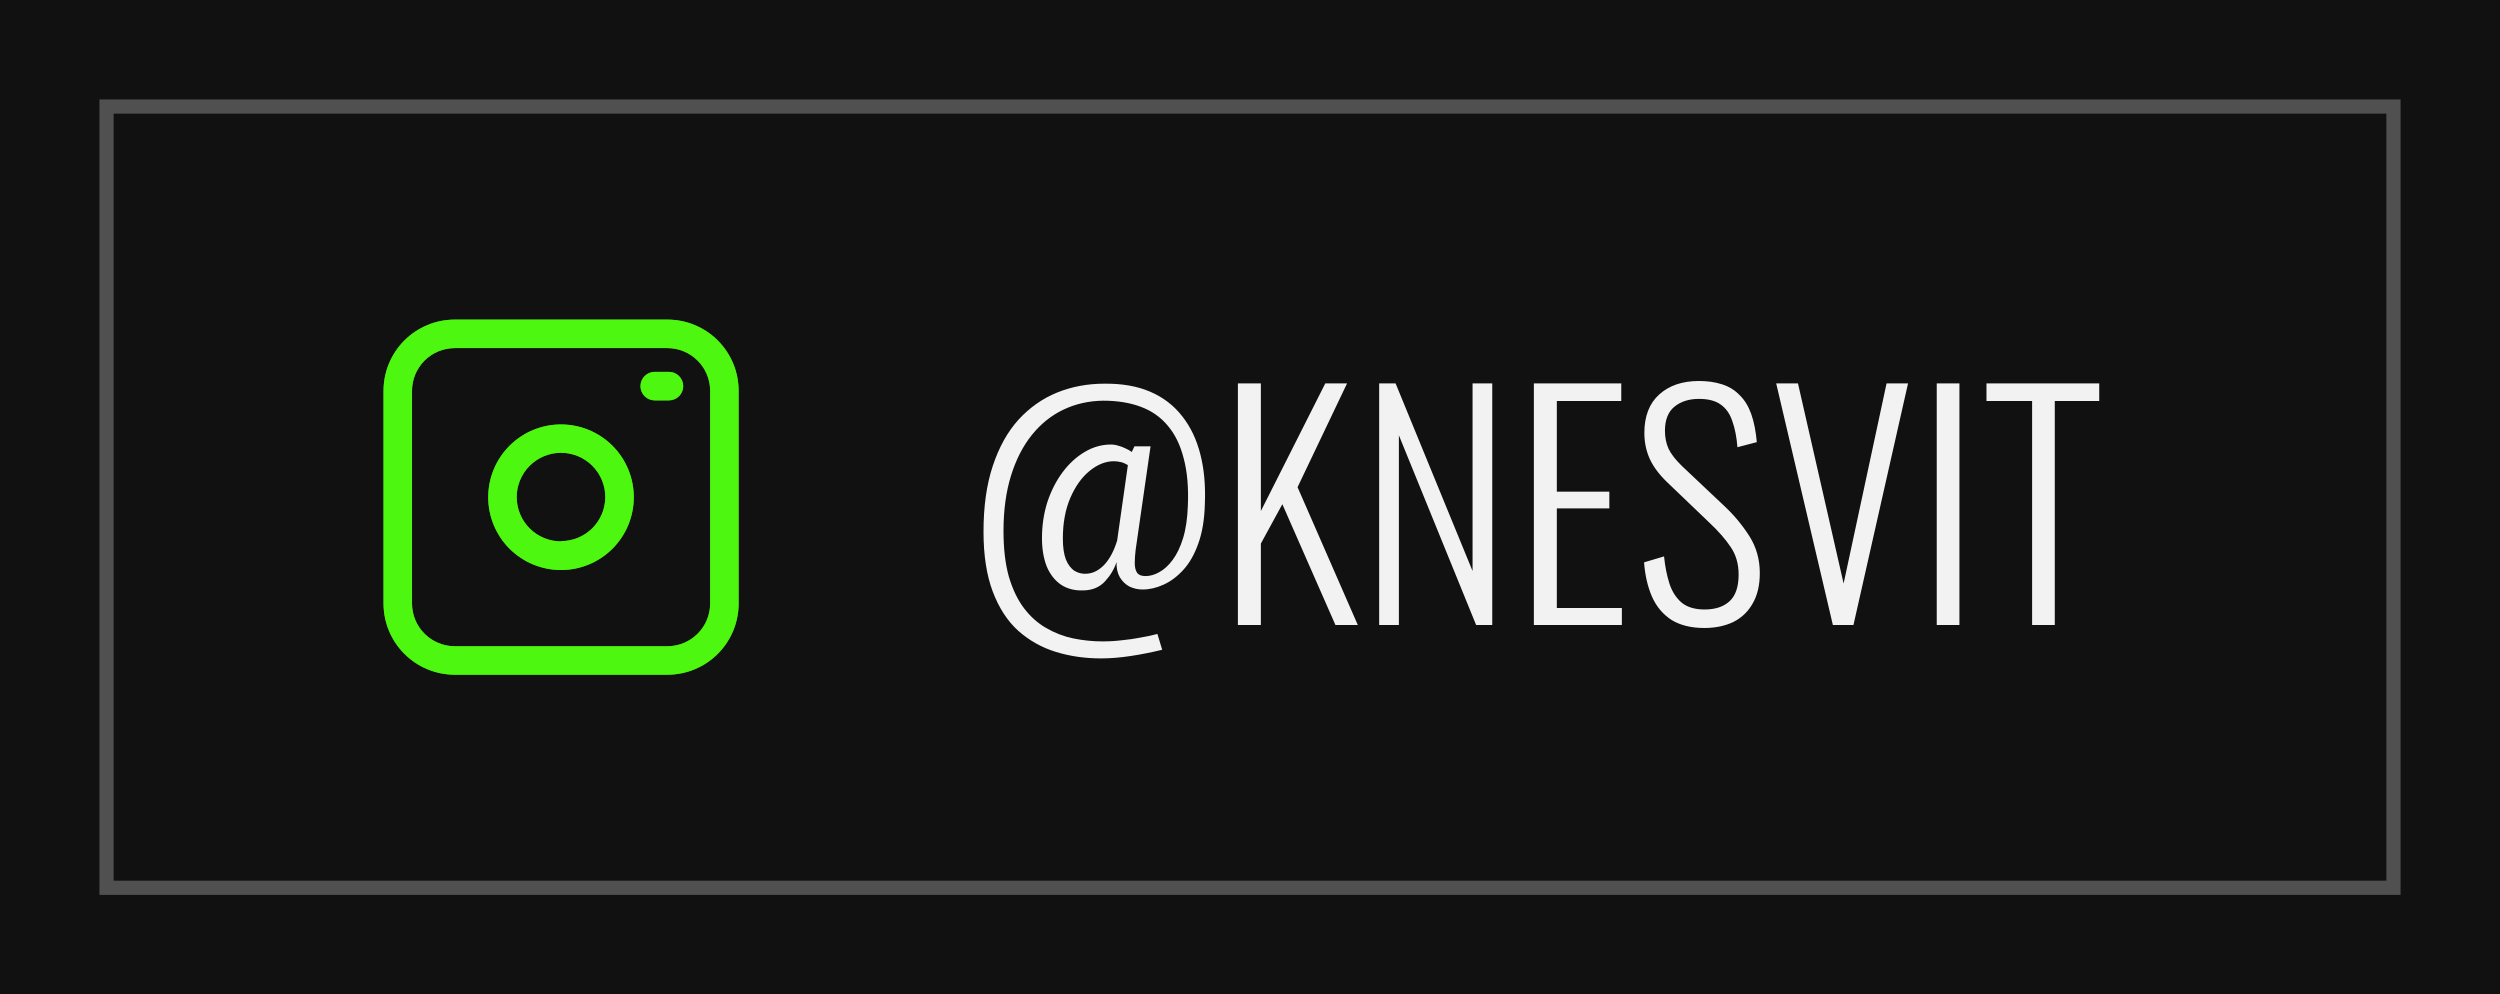 <?xml version="1.0" encoding="UTF-8"?> <svg xmlns="http://www.w3.org/2000/svg" width="176" height="70" viewBox="0 0 176 70" fill="none"> <rect width="176" height="70" fill="#111111"></rect> <rect x="7.5" y="7.5" width="161" height="55" stroke="#505050"></rect> <g opacity="0.7" filter="url(#filter0_f_421_659)"> <path d="M46.986 22.5H32.014C30.684 22.5 29.409 23.028 28.469 23.968C27.528 24.909 27 26.184 27 27.514V42.486C27 43.816 27.528 45.091 28.469 46.032C29.409 46.972 30.684 47.5 32.014 47.5H46.986C48.316 47.5 49.591 46.972 50.531 46.032C51.472 45.091 52 43.816 52 42.486V27.514C52 26.184 51.472 24.909 50.531 23.968C49.591 23.028 48.316 22.5 46.986 22.5V22.5ZM49.994 42.486C49.994 43.284 49.678 44.049 49.113 44.614C48.549 45.178 47.784 45.495 46.986 45.495H32.014C31.216 45.495 30.451 45.178 29.887 44.614C29.323 44.049 29.006 43.284 29.006 42.486V27.514C29.006 26.716 29.323 25.951 29.887 25.387C30.451 24.823 31.216 24.506 32.014 24.506H46.986C47.784 24.506 48.549 24.823 49.113 25.387C49.678 25.951 49.994 26.716 49.994 27.514V42.486ZM39.505 29.881C38.145 29.878 36.84 30.416 35.877 31.376C34.914 32.336 34.372 33.639 34.37 34.999C34.369 36.358 34.907 37.663 35.868 38.625C36.828 39.588 38.132 40.129 39.492 40.13C40.851 40.131 42.155 39.591 43.117 38.63C44.079 37.669 44.619 36.365 44.619 35.005C44.619 33.648 44.081 32.346 43.122 31.385C42.163 30.425 40.862 29.884 39.505 29.881H39.505ZM39.505 38.114V38.114C38.677 38.117 37.881 37.79 37.294 37.205C36.707 36.621 36.377 35.827 36.376 34.999C36.375 34.17 36.704 33.376 37.289 32.79C37.875 32.204 38.67 31.876 39.498 31.877C40.327 31.877 41.12 32.208 41.705 32.795C42.289 33.382 42.616 34.177 42.614 35.005C42.608 35.826 42.279 36.612 41.696 37.191C41.114 37.769 40.326 38.094 39.505 38.094V38.114ZM48.099 27.183V27.183C48.099 27.449 47.993 27.704 47.805 27.892C47.617 28.08 47.362 28.186 47.096 28.186H46.093C45.735 28.186 45.404 27.995 45.225 27.685C45.046 27.374 45.046 26.992 45.225 26.682C45.404 26.372 45.735 26.18 46.093 26.18H47.096C47.362 26.18 47.617 26.286 47.805 26.474C47.993 26.662 48.099 26.917 48.099 27.183V27.183Z" fill="#4DF710"></path> </g> <path d="M46.986 22.5H32.014C30.684 22.5 29.409 23.028 28.469 23.968C27.528 24.909 27 26.184 27 27.514V42.486C27 43.816 27.528 45.091 28.469 46.032C29.409 46.972 30.684 47.5 32.014 47.5H46.986C48.316 47.5 49.591 46.972 50.531 46.032C51.472 45.091 52 43.816 52 42.486V27.514C52 26.184 51.472 24.909 50.531 23.968C49.591 23.028 48.316 22.5 46.986 22.5V22.5ZM49.994 42.486C49.994 43.284 49.678 44.049 49.113 44.614C48.549 45.178 47.784 45.495 46.986 45.495H32.014C31.216 45.495 30.451 45.178 29.887 44.614C29.323 44.049 29.006 43.284 29.006 42.486V27.514C29.006 26.716 29.323 25.951 29.887 25.387C30.451 24.823 31.216 24.506 32.014 24.506H46.986C47.784 24.506 48.549 24.823 49.113 25.387C49.678 25.951 49.994 26.716 49.994 27.514V42.486ZM39.505 29.881C38.145 29.878 36.84 30.416 35.877 31.376C34.914 32.336 34.372 33.639 34.37 34.999C34.369 36.358 34.907 37.663 35.868 38.625C36.828 39.588 38.132 40.129 39.492 40.13C40.851 40.131 42.155 39.591 43.117 38.63C44.079 37.669 44.619 36.365 44.619 35.005C44.619 33.648 44.081 32.346 43.122 31.385C42.163 30.425 40.862 29.884 39.505 29.881H39.505ZM39.505 38.114V38.114C38.677 38.117 37.881 37.79 37.294 37.205C36.707 36.621 36.377 35.827 36.376 34.999C36.375 34.17 36.704 33.376 37.289 32.79C37.875 32.204 38.67 31.876 39.498 31.877C40.327 31.877 41.12 32.208 41.705 32.795C42.289 33.382 42.616 34.177 42.614 35.005C42.608 35.826 42.279 36.612 41.696 37.191C41.114 37.769 40.326 38.094 39.505 38.094V38.114ZM48.099 27.183V27.183C48.099 27.449 47.993 27.704 47.805 27.892C47.617 28.08 47.362 28.186 47.096 28.186H46.093C45.735 28.186 45.404 27.995 45.225 27.685C45.046 27.374 45.046 26.992 45.225 26.682C45.404 26.372 45.735 26.18 46.093 26.18H47.096C47.362 26.18 47.617 26.286 47.805 26.474C47.993 26.662 48.099 26.917 48.099 27.183V27.183Z" fill="#4DF710"></path> <path d="M77.513 46.352C76.379 46.352 75.315 46.198 74.321 45.89C73.327 45.582 72.445 45.085 71.675 44.399C70.919 43.713 70.324 42.796 69.89 41.648C69.456 40.5 69.239 39.093 69.239 37.427C69.239 35.649 69.456 34.109 69.89 32.807C70.324 31.491 70.926 30.406 71.696 29.552C72.48 28.698 73.383 28.061 74.405 27.641C75.441 27.221 76.554 27.011 77.744 27.011C78.99 26.997 80.068 27.186 80.978 27.578C81.888 27.97 82.637 28.544 83.225 29.3C83.813 30.042 84.24 30.938 84.506 31.988C84.772 33.024 84.877 34.193 84.821 35.495C84.793 36.573 84.639 37.497 84.359 38.267C84.093 39.023 83.743 39.639 83.309 40.115C82.875 40.591 82.406 40.941 81.902 41.165C81.412 41.389 80.922 41.501 80.432 41.501C80.11 41.501 79.802 41.431 79.508 41.291C79.228 41.137 79.004 40.92 78.836 40.64C78.668 40.346 78.591 39.989 78.605 39.569C78.437 40.073 78.164 40.528 77.786 40.934C77.408 41.34 76.911 41.55 76.295 41.564C75.679 41.592 75.147 41.459 74.699 41.165C74.265 40.871 73.929 40.444 73.691 39.884C73.467 39.31 73.355 38.645 73.355 37.889C73.355 36.993 73.481 36.146 73.733 35.348C73.999 34.55 74.356 33.85 74.804 33.248C75.252 32.646 75.77 32.17 76.358 31.82C76.946 31.47 77.562 31.295 78.206 31.295C78.388 31.295 78.563 31.323 78.731 31.379C78.899 31.421 79.067 31.484 79.235 31.568C79.403 31.638 79.55 31.722 79.676 31.82L79.865 31.421H80.999L79.949 38.708C79.907 39.058 79.886 39.373 79.886 39.653C79.886 39.933 79.942 40.157 80.054 40.325C80.166 40.479 80.362 40.556 80.642 40.556C80.964 40.556 81.286 40.465 81.608 40.283C81.944 40.101 82.259 39.814 82.553 39.422C82.847 39.03 83.092 38.519 83.288 37.889C83.484 37.245 83.596 36.482 83.624 35.6C83.68 34.312 83.582 33.199 83.33 32.261C83.092 31.323 82.714 30.553 82.196 29.951C81.692 29.349 81.055 28.908 80.285 28.628C79.529 28.348 78.654 28.208 77.66 28.208C76.652 28.222 75.721 28.432 74.867 28.838C74.013 29.244 73.271 29.839 72.641 30.623C72.011 31.407 71.521 32.366 71.171 33.5C70.821 34.634 70.646 35.929 70.646 37.385C70.646 38.631 70.772 39.702 71.024 40.598C71.29 41.494 71.647 42.236 72.095 42.824C72.543 43.412 73.061 43.874 73.649 44.21C74.251 44.56 74.888 44.805 75.56 44.945C76.246 45.085 76.932 45.155 77.618 45.155C78.094 45.155 78.556 45.127 79.004 45.071C79.452 45.029 79.886 44.966 80.306 44.882C80.726 44.812 81.118 44.728 81.482 44.63L81.818 45.743C81.076 45.925 80.334 46.072 79.592 46.184C78.85 46.296 78.157 46.352 77.513 46.352ZM76.526 40.388C76.96 40.36 77.366 40.15 77.744 39.758C78.122 39.352 78.423 38.785 78.647 38.057L79.403 32.744C79.249 32.646 79.088 32.576 78.92 32.534C78.752 32.492 78.584 32.471 78.416 32.471C77.828 32.471 77.254 32.702 76.694 33.164C76.148 33.612 75.7 34.242 75.35 35.054C75 35.866 74.825 36.818 74.825 37.91C74.825 38.512 74.895 39.002 75.035 39.38C75.189 39.758 75.399 40.031 75.665 40.199C75.931 40.353 76.218 40.416 76.526 40.388ZM87.148 44V26.99H88.765V35.978L93.301 26.99H94.834L91.348 34.298L95.59 44H94.015L90.277 35.495L88.765 38.267V44H87.148ZM97.094 44V26.99H98.249L103.668 40.199V26.99H105.054V44H103.92L98.481 30.644V44H97.094ZM107.984 44V26.99H114.137V28.229H109.601V34.613H113.297V35.789H109.601V42.803H114.179V44H107.984ZM119.984 44.21C119.06 44.21 118.29 44.021 117.674 43.643C117.072 43.251 116.617 42.712 116.309 42.026C116.001 41.326 115.812 40.514 115.742 39.59L117.149 39.17C117.219 39.87 117.345 40.507 117.527 41.081C117.709 41.641 117.996 42.089 118.388 42.425C118.78 42.747 119.319 42.908 120.005 42.908C120.761 42.908 121.349 42.712 121.769 42.32C122.189 41.928 122.399 41.305 122.399 40.451C122.399 39.695 122.21 39.044 121.832 38.498C121.468 37.952 120.964 37.378 120.32 36.776L117.317 33.899C116.785 33.381 116.393 32.849 116.141 32.303C115.889 31.743 115.763 31.134 115.763 30.476C115.763 29.3 116.113 28.397 116.813 27.767C117.513 27.137 118.444 26.822 119.606 26.822C120.208 26.822 120.747 26.899 121.223 27.053C121.713 27.207 122.126 27.459 122.462 27.809C122.812 28.145 123.085 28.586 123.281 29.132C123.477 29.678 123.61 30.343 123.68 31.127L122.315 31.484C122.259 30.77 122.14 30.161 121.958 29.657C121.79 29.139 121.517 28.747 121.139 28.481C120.775 28.215 120.264 28.082 119.606 28.082C118.906 28.082 118.332 28.264 117.884 28.628C117.436 28.992 117.212 29.559 117.212 30.329C117.212 30.791 117.296 31.211 117.464 31.589C117.646 31.967 117.961 32.373 118.409 32.807L121.412 35.642C122.084 36.272 122.665 36.972 123.155 37.742C123.645 38.512 123.89 39.38 123.89 40.346C123.89 41.2 123.722 41.914 123.386 42.488C123.064 43.062 122.609 43.496 122.021 43.79C121.433 44.07 120.754 44.21 119.984 44.21ZM129.034 44L125.044 26.99H126.577L129.79 41.081L132.814 26.99H134.326L130.483 44H129.034ZM136.347 44V26.99H137.943V44H136.347ZM143.061 44V28.229H139.848V26.99H147.786V28.229H144.657V44H143.061Z" fill="#F2F2F2"></path> <defs> <filter id="filter0_f_421_659" x="22" y="17.5" width="35" height="35" filterUnits="userSpaceOnUse" color-interpolation-filters="sRGB"> <feFlood flood-opacity="0" result="BackgroundImageFix"></feFlood> <feBlend mode="normal" in="SourceGraphic" in2="BackgroundImageFix" result="shape"></feBlend> <feGaussianBlur stdDeviation="2.5" result="effect1_foregroundBlur_421_659"></feGaussianBlur> </filter> </defs> </svg> 
